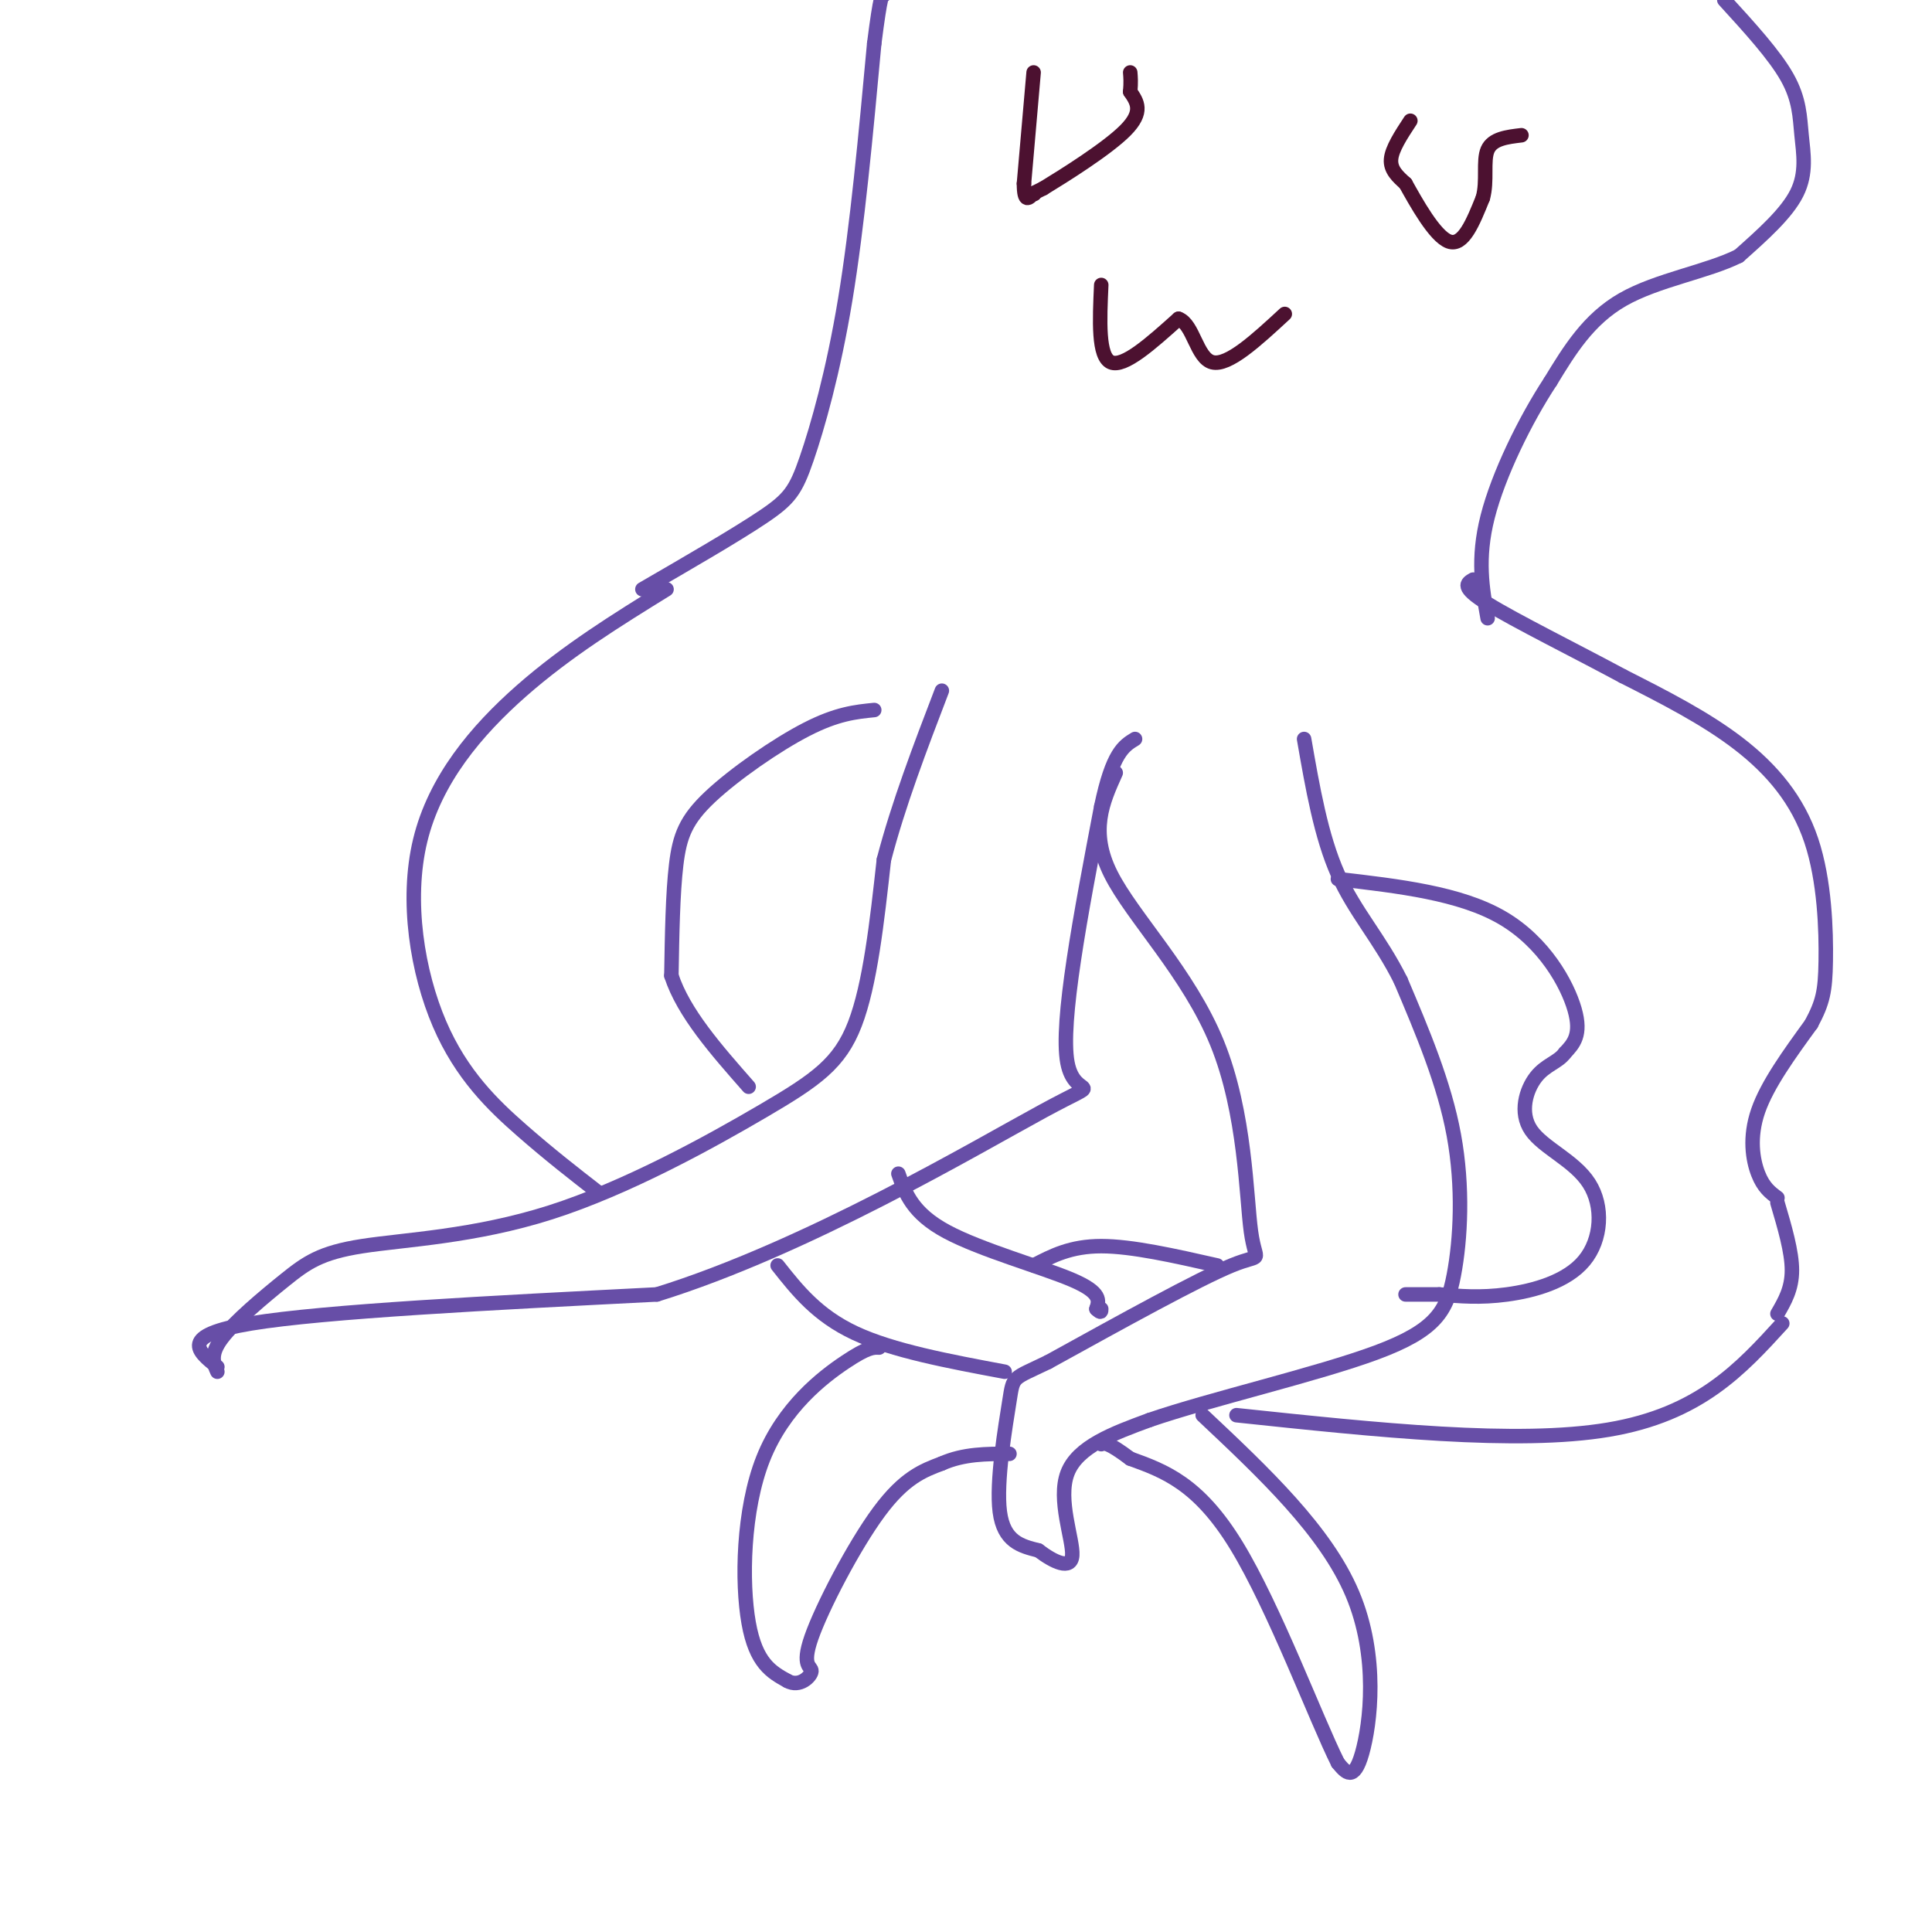 <svg viewBox='0 0 400 400' version='1.1' xmlns='http://www.w3.org/2000/svg' xmlns:xlink='http://www.w3.org/1999/xlink'><g fill='none' stroke='rgb(103,78,167)' stroke-width='3' stroke-linecap='round' stroke-linejoin='round'><path d='M45,284c-0.796,-1.794 -1.591,-3.589 1,-7c2.591,-3.411 8.569,-8.440 13,-12c4.431,-3.560 7.314,-5.653 16,-7c8.686,-1.347 23.173,-1.949 39,-7c15.827,-5.051 32.992,-14.552 44,-21c11.008,-6.448 15.859,-9.842 19,-18c3.141,-8.158 4.570,-21.079 6,-34'/><path d='M183,178c3.000,-11.500 7.500,-23.250 12,-35'/><path d='M45,283c-4.083,-3.250 -8.167,-6.500 7,-9c15.167,-2.500 49.583,-4.250 84,-6'/><path d='M136,268c30.881,-9.560 66.083,-30.458 80,-38c13.917,-7.542 6.548,-1.726 5,-10c-1.548,-8.274 2.726,-30.637 7,-53'/><path d='M228,167c2.333,-11.167 4.667,-12.583 7,-14'/><path d='M231,160c-2.730,6.070 -5.461,12.140 -1,21c4.461,8.860 16.113,20.509 22,35c5.887,14.491 6.008,31.825 7,39c0.992,7.175 2.855,4.193 -4,7c-6.855,2.807 -22.427,11.404 -38,20'/><path d='M217,282c-7.476,3.631 -7.167,2.708 -8,8c-0.833,5.292 -2.810,16.798 -2,23c0.810,6.202 4.405,7.101 8,8'/><path d='M215,321c3.083,2.345 6.792,4.208 7,1c0.208,-3.208 -3.083,-11.488 -1,-17c2.083,-5.512 9.542,-8.256 17,-11'/><path d='M238,294c12.340,-4.263 34.689,-9.421 47,-14c12.311,-4.579 14.584,-8.579 16,-16c1.416,-7.421 1.976,-18.263 0,-29c-1.976,-10.737 -6.488,-21.368 -11,-32'/><path d='M290,203c-4.289,-8.622 -9.511,-14.178 -13,-22c-3.489,-7.822 -5.244,-17.911 -7,-28'/><path d='M181,147c-3.857,0.387 -7.714,0.774 -14,4c-6.286,3.226 -15.000,9.292 -20,14c-5.000,4.708 -6.286,8.060 -7,14c-0.714,5.940 -0.857,14.470 -1,23'/><path d='M139,202c2.500,7.667 9.250,15.333 16,23'/><path d='M186,243c1.444,4.089 2.889,8.178 10,12c7.111,3.822 19.889,7.378 26,10c6.111,2.622 5.556,4.311 5,6'/><path d='M227,271c1.000,1.000 1.000,0.500 1,0'/><path d='M249,293c12.756,12.000 25.511,24.000 31,37c5.489,13.000 3.711,27.000 2,33c-1.711,6.000 -3.356,4.000 -5,2'/><path d='M277,365c-4.467,-8.889 -13.133,-32.111 -21,-45c-7.867,-12.889 -14.933,-15.444 -22,-18'/><path d='M234,302c-4.667,-3.500 -5.333,-3.250 -6,-3'/><path d='M208,284c-11.583,-2.167 -23.167,-4.333 -31,-8c-7.833,-3.667 -11.917,-8.833 -16,-14'/><path d='M124,247c-5.078,-3.941 -10.156,-7.882 -16,-13c-5.844,-5.118 -12.453,-11.413 -17,-22c-4.547,-10.587 -7.032,-25.466 -4,-38c3.032,-12.534 11.581,-22.724 21,-31c9.419,-8.276 19.710,-14.638 30,-21'/><path d='M277,182c12.644,1.467 25.289,2.933 34,8c8.711,5.067 13.489,13.733 15,19c1.511,5.267 -0.244,7.133 -2,9'/><path d='M324,218c-1.423,1.974 -3.982,2.411 -6,5c-2.018,2.589 -3.497,7.332 -1,11c2.497,3.668 8.968,6.262 12,11c3.032,4.738 2.624,11.622 -1,16c-3.624,4.378 -10.464,6.251 -16,7c-5.536,0.749 -9.768,0.375 -14,0'/><path d='M298,268c-3.500,0.000 -5.250,0.000 -7,0'/><path d='M252,262c-8.833,-2.000 -17.667,-4.000 -24,-4c-6.333,0.000 -10.167,2.000 -14,4'/><path d='M182,279c-1.173,-0.054 -2.345,-0.107 -7,3c-4.655,3.107 -12.792,9.375 -17,20c-4.208,10.625 -4.488,25.607 -3,34c1.488,8.393 4.744,10.196 8,12'/><path d='M163,348c2.552,1.445 4.931,-0.943 5,-2c0.069,-1.057 -2.174,-0.785 0,-7c2.174,-6.215 8.764,-18.919 14,-26c5.236,-7.081 9.118,-8.541 13,-10'/><path d='M195,303c4.500,-2.000 9.250,-2.000 14,-2'/><path d='M256,293c29.083,3.083 58.167,6.167 77,3c18.833,-3.167 27.417,-12.583 36,-22'/><path d='M368,272c1.500,-2.583 3.000,-5.167 3,-9c0.000,-3.833 -1.500,-8.917 -3,-14'/><path d='M368,248c-1.444,-1.067 -2.889,-2.133 -4,-5c-1.111,-2.867 -1.889,-7.533 0,-13c1.889,-5.467 6.444,-11.733 11,-18'/><path d='M375,212c2.400,-4.488 2.901,-6.708 3,-13c0.099,-6.292 -0.204,-16.656 -3,-25c-2.796,-8.344 -8.085,-14.670 -15,-20c-6.915,-5.330 -15.458,-9.665 -24,-14'/><path d='M336,140c-9.822,-5.289 -22.378,-11.511 -28,-15c-5.622,-3.489 -4.311,-4.244 -3,-5'/><path d='M133,122c9.750,-5.649 19.500,-11.298 25,-15c5.500,-3.702 6.750,-5.458 9,-12c2.250,-6.542 5.500,-17.869 8,-33c2.500,-15.131 4.250,-34.065 6,-53'/><path d='M181,9c1.333,-10.500 1.667,-10.250 2,-10'/><path d='M357,0c5.196,5.685 10.393,11.369 13,16c2.607,4.631 2.625,8.208 3,12c0.375,3.792 1.107,7.798 -1,12c-2.107,4.202 -7.054,8.601 -12,13'/><path d='M360,53c-6.533,3.267 -16.867,4.933 -24,9c-7.133,4.067 -11.067,10.533 -15,17'/><path d='M321,79c-5.222,7.933 -10.778,19.267 -13,28c-2.222,8.733 -1.111,14.867 0,21'/></g>
<g fill='none' stroke='rgb(76,17,48)' stroke-width='3' stroke-linecap='round' stroke-linejoin='round'><path d='M214,15c0.000,0.000 -2.000,23.000 -2,23'/><path d='M212,38c0.000,4.167 1.000,3.083 2,2'/><path d='M214,40c0.333,0.333 0.167,0.167 0,0'/><path d='M214,40c0.333,-0.167 1.167,-0.583 2,-1'/><path d='M216,39c4.044,-2.467 13.156,-8.133 17,-12c3.844,-3.867 2.422,-5.933 1,-8'/><path d='M234,19c0.167,-2.000 0.083,-3.000 0,-4'/><path d='M292,25c-1.917,2.917 -3.833,5.833 -4,8c-0.167,2.167 1.417,3.583 3,5'/><path d='M291,38c2.156,3.844 6.044,10.956 9,12c2.956,1.044 4.978,-3.978 7,-9'/><path d='M307,41c1.000,-3.489 0.000,-7.711 1,-10c1.000,-2.289 4.000,-2.644 7,-3'/><path d='M228,59c-0.333,7.417 -0.667,14.833 2,16c2.667,1.167 8.333,-3.917 14,-9'/><path d='M244,66c3.067,1.044 3.733,8.156 7,9c3.267,0.844 9.133,-4.578 15,-10'/></g>
</svg>